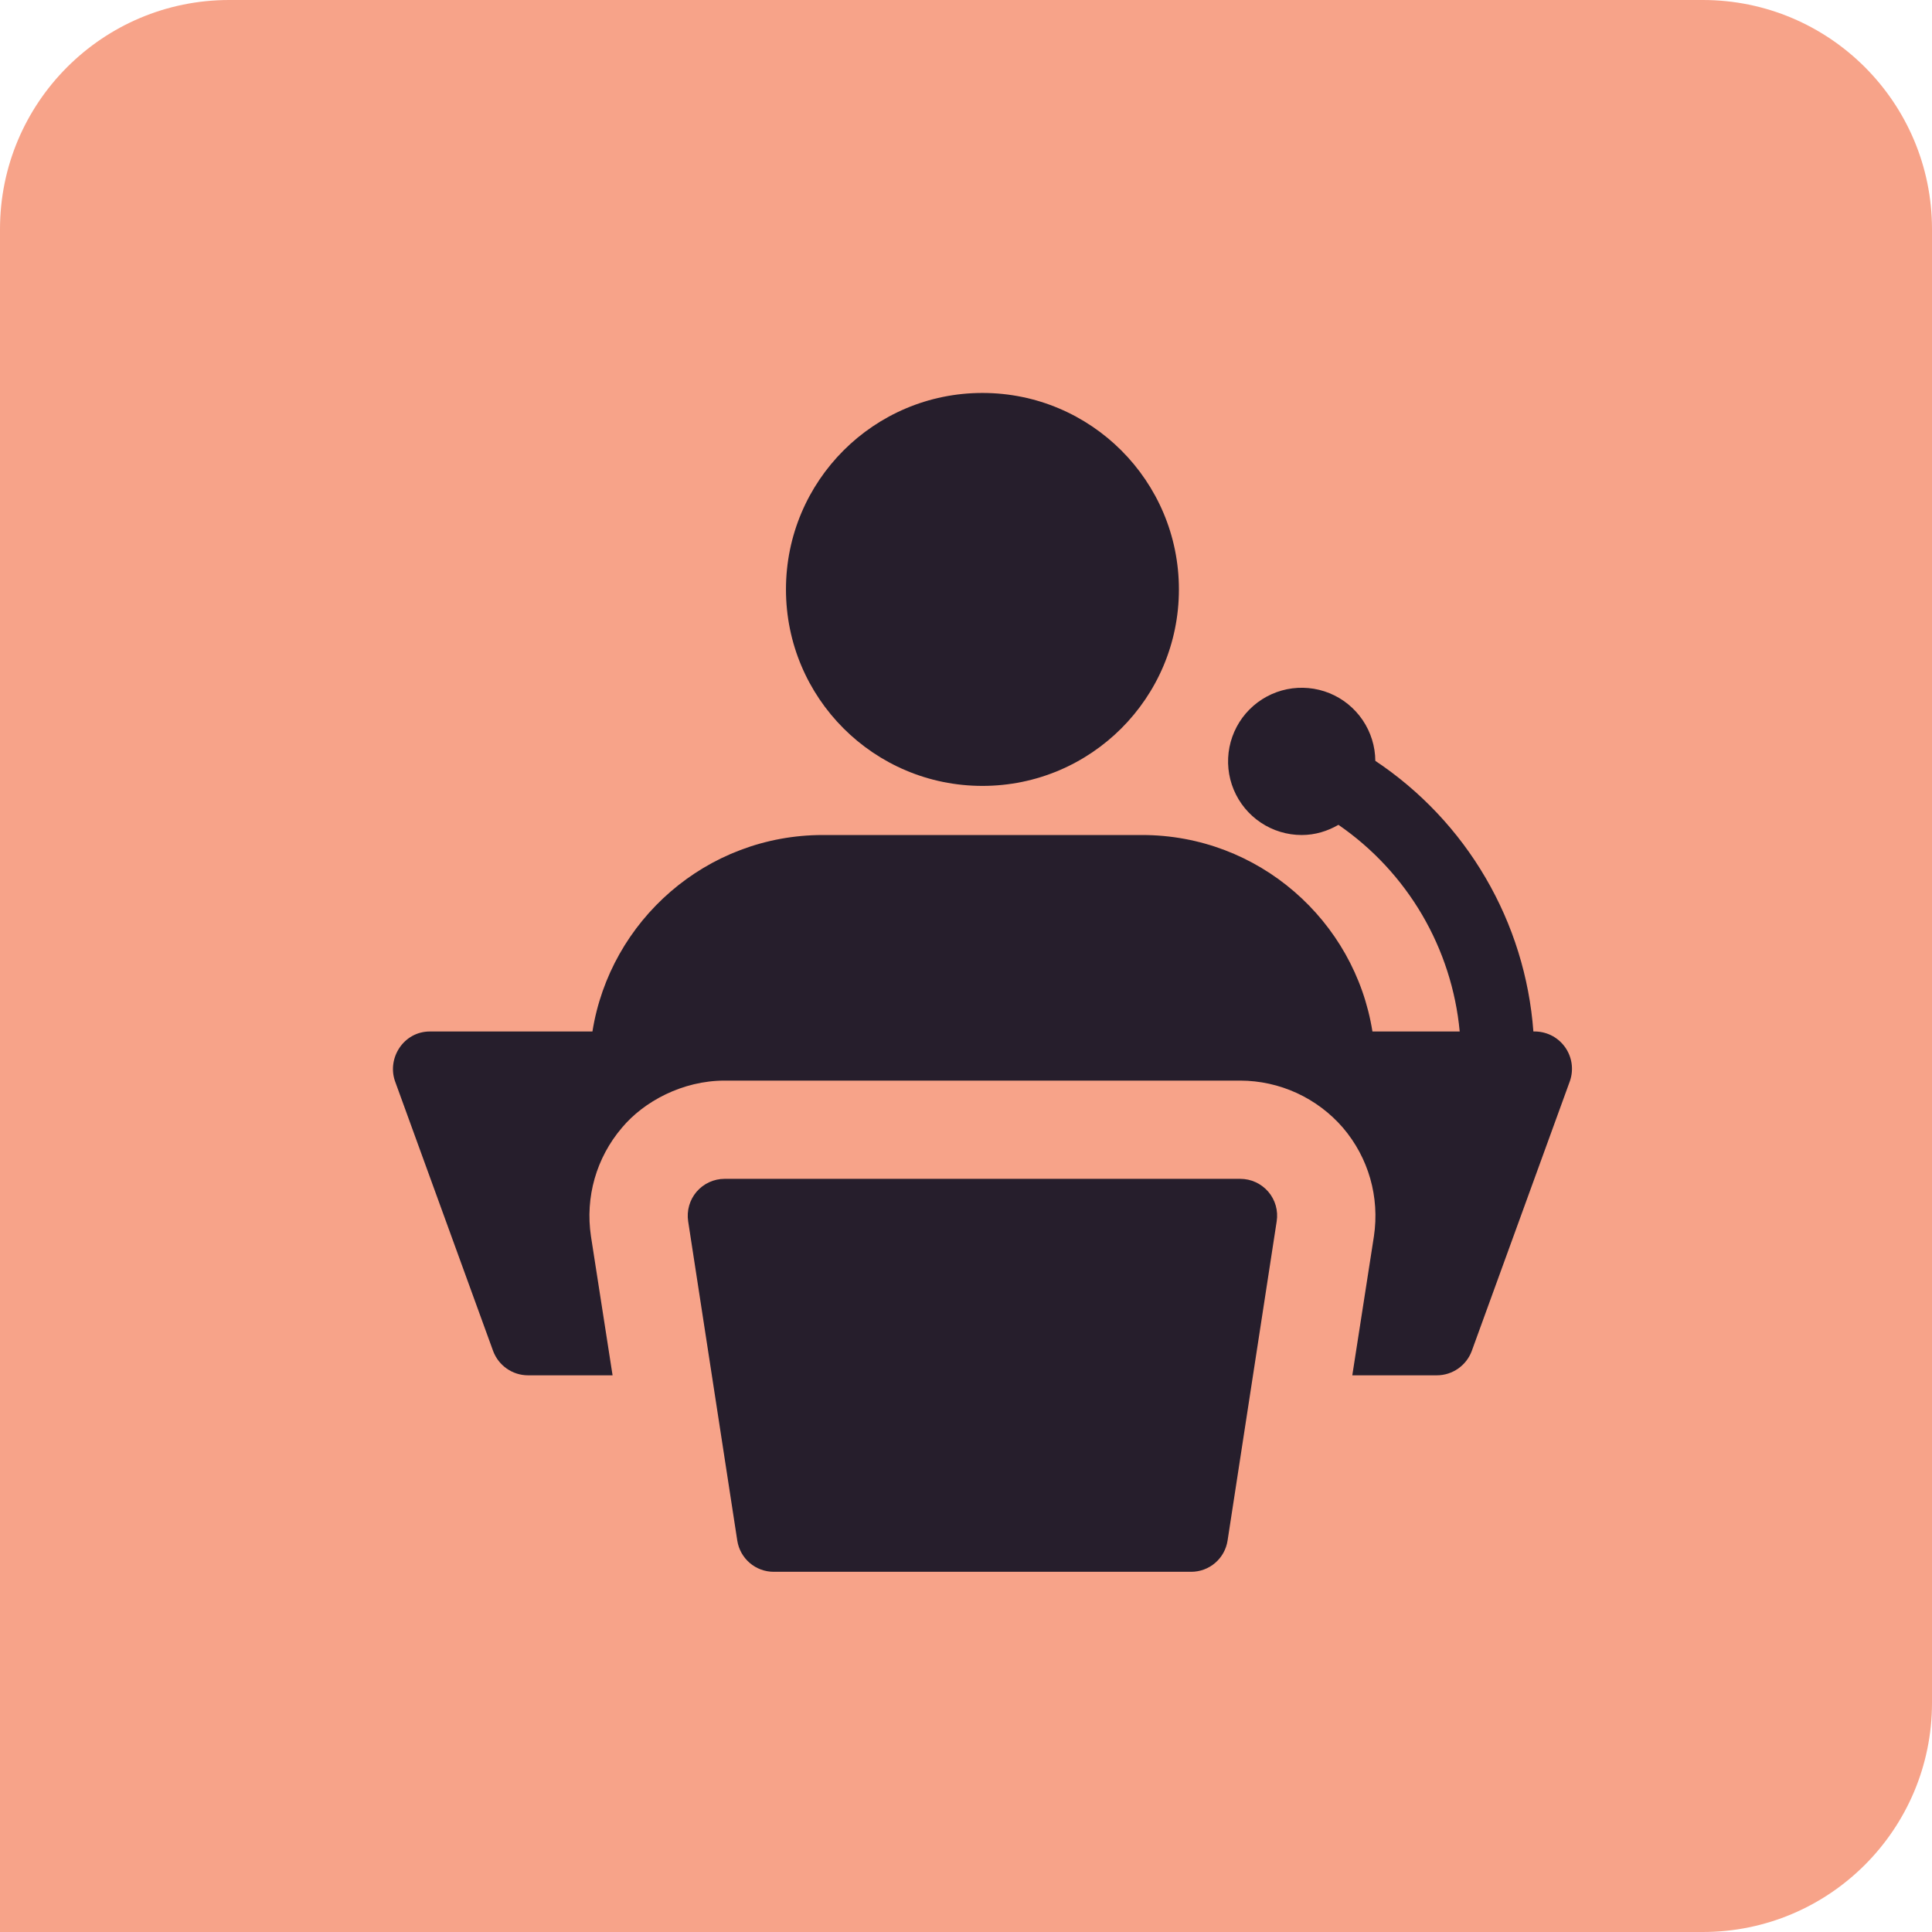 <svg xmlns="http://www.w3.org/2000/svg" width="59" height="59" viewBox="0 0 59 59" fill="none"><path d="M0 7C0 3.134 3.134 0 7 0H52C55.866 0 59 3.134 59 7V52C59 55.866 55.866 59 52 59H0V7Z" fill="#F7A389"></path><path d="M36.377 48H23.627C23.358 48 23.098 47.904 22.895 47.729C22.691 47.554 22.556 47.312 22.515 47.046L21.015 37.296C20.991 37.136 21.001 36.972 21.046 36.816C21.09 36.66 21.168 36.516 21.273 36.393C21.379 36.27 21.51 36.171 21.657 36.103C21.805 36.035 21.965 36 22.127 36H37.877C38.039 36 38.2 36.035 38.347 36.103C38.494 36.171 38.625 36.27 38.731 36.393C38.837 36.516 38.914 36.661 38.959 36.817C39.003 36.973 39.013 37.137 38.988 37.297L37.488 47.047C37.447 47.313 37.312 47.555 37.109 47.729C36.905 47.904 36.645 48 36.377 48Z" fill="#261E2C"></path><path d="M30.002 24C33.316 24 36.002 21.314 36.002 18C36.002 14.686 33.316 12 30.002 12C26.688 12 24.002 14.686 24.002 18C24.002 21.314 26.688 24 30.002 24Z" fill="#261E2C"></path><path d="M46.827 31.5C46.704 29.846 46.206 28.242 45.369 26.81C44.533 25.377 43.38 24.155 42 23.235C41.997 22.791 41.862 22.358 41.613 21.99C41.364 21.623 41.012 21.337 40.601 21.169C40.19 21.002 39.738 20.96 39.303 21.048C38.868 21.137 38.469 21.352 38.156 21.667C37.843 21.982 37.631 22.383 37.545 22.819C37.46 23.255 37.505 23.706 37.676 24.116C37.847 24.526 38.135 24.876 38.504 25.122C38.874 25.369 39.308 25.5 39.752 25.5C40.163 25.5 40.542 25.381 40.874 25.189C41.915 25.906 42.787 26.843 43.427 27.933C44.066 29.024 44.459 30.241 44.577 31.5H41.912C41.372 28.11 38.432 25.5 34.877 25.5H25.127C21.572 25.5 18.632 28.11 18.092 31.5H13.127C12.33 31.5 11.816 32.307 12.062 33.015L15.062 41.265C15.227 41.7 15.647 42 16.127 42H18.707L18.047 37.755C17.867 36.555 18.212 35.355 18.992 34.44C19.661 33.637 20.844 33 22.127 33H37.877C38.472 33.001 39.06 33.131 39.601 33.379C40.142 33.628 40.623 33.989 41.012 34.44C41.792 35.355 42.137 36.555 41.957 37.755L41.297 42H43.877C44.357 42 44.777 41.7 44.942 41.265L47.942 33.015C48.003 32.84 48.02 32.653 47.993 32.47C47.965 32.287 47.894 32.113 47.784 31.964C47.674 31.815 47.53 31.694 47.363 31.613C47.196 31.533 47.013 31.494 46.827 31.5Z" fill="#261E2C"></path></svg>